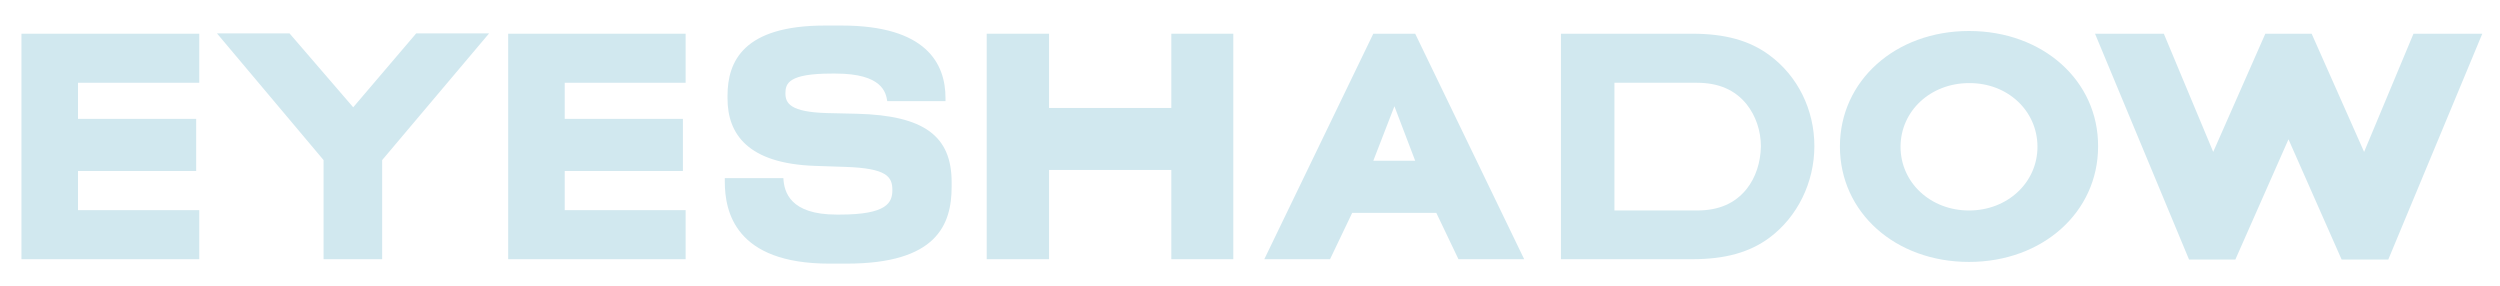 <?xml version="1.0" encoding="utf-8"?>
<!-- Generator: Adobe Illustrator 22.1.0, SVG Export Plug-In . SVG Version: 6.00 Build 0)  -->
<svg version="1.1" id="Layer_1" xmlns="http://www.w3.org/2000/svg" xmlns:xlink="http://www.w3.org/1999/xlink" x="0px" y="0px"
	 viewBox="0 0 734 84" style="enable-background:new 0 0 734 84;" xml:space="preserve">
<style type="text/css">
	.st0{fill:#D1E8EF;}
</style>
<polygon class="st0" points="708.6,9.9 694.1,44.6 678.7,9.9 665.1,9.9 649.8,44.6 635.3,9.9 615.1,9.9 642.7,76.2 656.3,76.2 
	671.9,40.9 687.5,76.2 701.2,76.2 728.8,9.9 "/>
<path class="st0" d="M403.2,9.9l-32,66.2h19.3l6.5-13.6h24.7l6.5,13.6h19.3l-32-66.2H403.2z M415.5,47.2h-12.3l6.2-16L415.5,47.2z"
	/>
<polygon class="st0" points="58.5,24.3 58.5,9.9 6.3,9.9 6.3,76.1 58.5,76.1 58.5,61.7 22.9,61.7 22.9,50.2 57.6,50.2 57.6,34.9 
	22.9,34.9 22.9,24.3 "/>
<polygon class="st0" points="201.3,24.3 201.3,9.9 149.2,9.9 149.2,76.1 201.3,76.1 201.3,61.7 165.8,61.7 165.8,50.2 200.5,50.2 
	200.5,34.9 165.8,34.9 165.8,24.3 "/>
<polygon class="st0" points="343.9,9.9 343.9,31.7 308,31.7 308,9.9 289.7,9.9 289.7,76.1 308,76.1 308,49.9 343.9,49.9 343.9,76.1 
	362.1,76.1 362.1,9.9 "/>
<polygon class="st0" points="122.2,9.8 103.7,31.5 85,9.8 63.7,9.8 95,47 95,76.1 112.2,76.1 112.2,47 143.6,9.8 "/>
<path class="st0" d="M519.5,16.2c-5.8-4.3-13-6.3-22.6-6.3h-38.6v66.2h38.6c9.6,0,16.8-2,22.6-6.3c8.2-6.1,13.2-16.2,13.2-26.9
	S527.8,22.3,519.5,16.2z M512.8,55.5c-3.4,4.2-8.1,6.3-14.6,6.3H474V24.3h24.2c6.4,0,11.2,2.1,14.6,6.3l0,0
	c2.7,3.4,4.2,7.8,4.2,12.4C516.9,47.7,515.5,52.1,512.8,55.5z"/>
<path class="st0" d="M578.1,9.1c-21.6,0-37.9,14.6-37.9,33.9c0,19.4,16.3,33.9,37.9,33.9c21.6,0,37.9-14.6,37.9-33.9
	C616.1,23.7,599.8,9.1,578.1,9.1z M598.2,43.1c0,10.5-8.8,18.7-20.1,18.7c-11.3,0-20.1-8.2-20.1-18.7s8.8-18.7,20.1-18.7
	C589.4,24.3,598.2,32.5,598.2,43.1z"/>
<g>
	<path class="st0" d="M243.5,77.4c-27.6,0-30.7-15.2-30.7-24.1v-1H230c0.2,4.1,2,10.7,15.6,10.7h1c13.8,0,15.4-3.5,15.4-7.2
		c0-3.9-1.6-6.4-13.8-6.8l-9-0.3c-19.6-0.7-25.6-9.3-25.6-19.8v-0.8c0-10.1,4.7-20.6,28.6-20.6h4.9c24.9,0,30.5,11.2,30.5,21.3v0.9
		h-17.1c-0.4-2.5-1.4-8.1-15.2-8.1h-1.1c-12.7,0-13.6,2.9-13.6,5.8s1.4,5.5,12.2,5.8l8.8,0.2c19.8,0.5,27.8,6.6,27.8,20.1v1.3
		c0,11.2-4.4,22.6-30.8,22.6H243.5z"/>
</g>
</svg>
